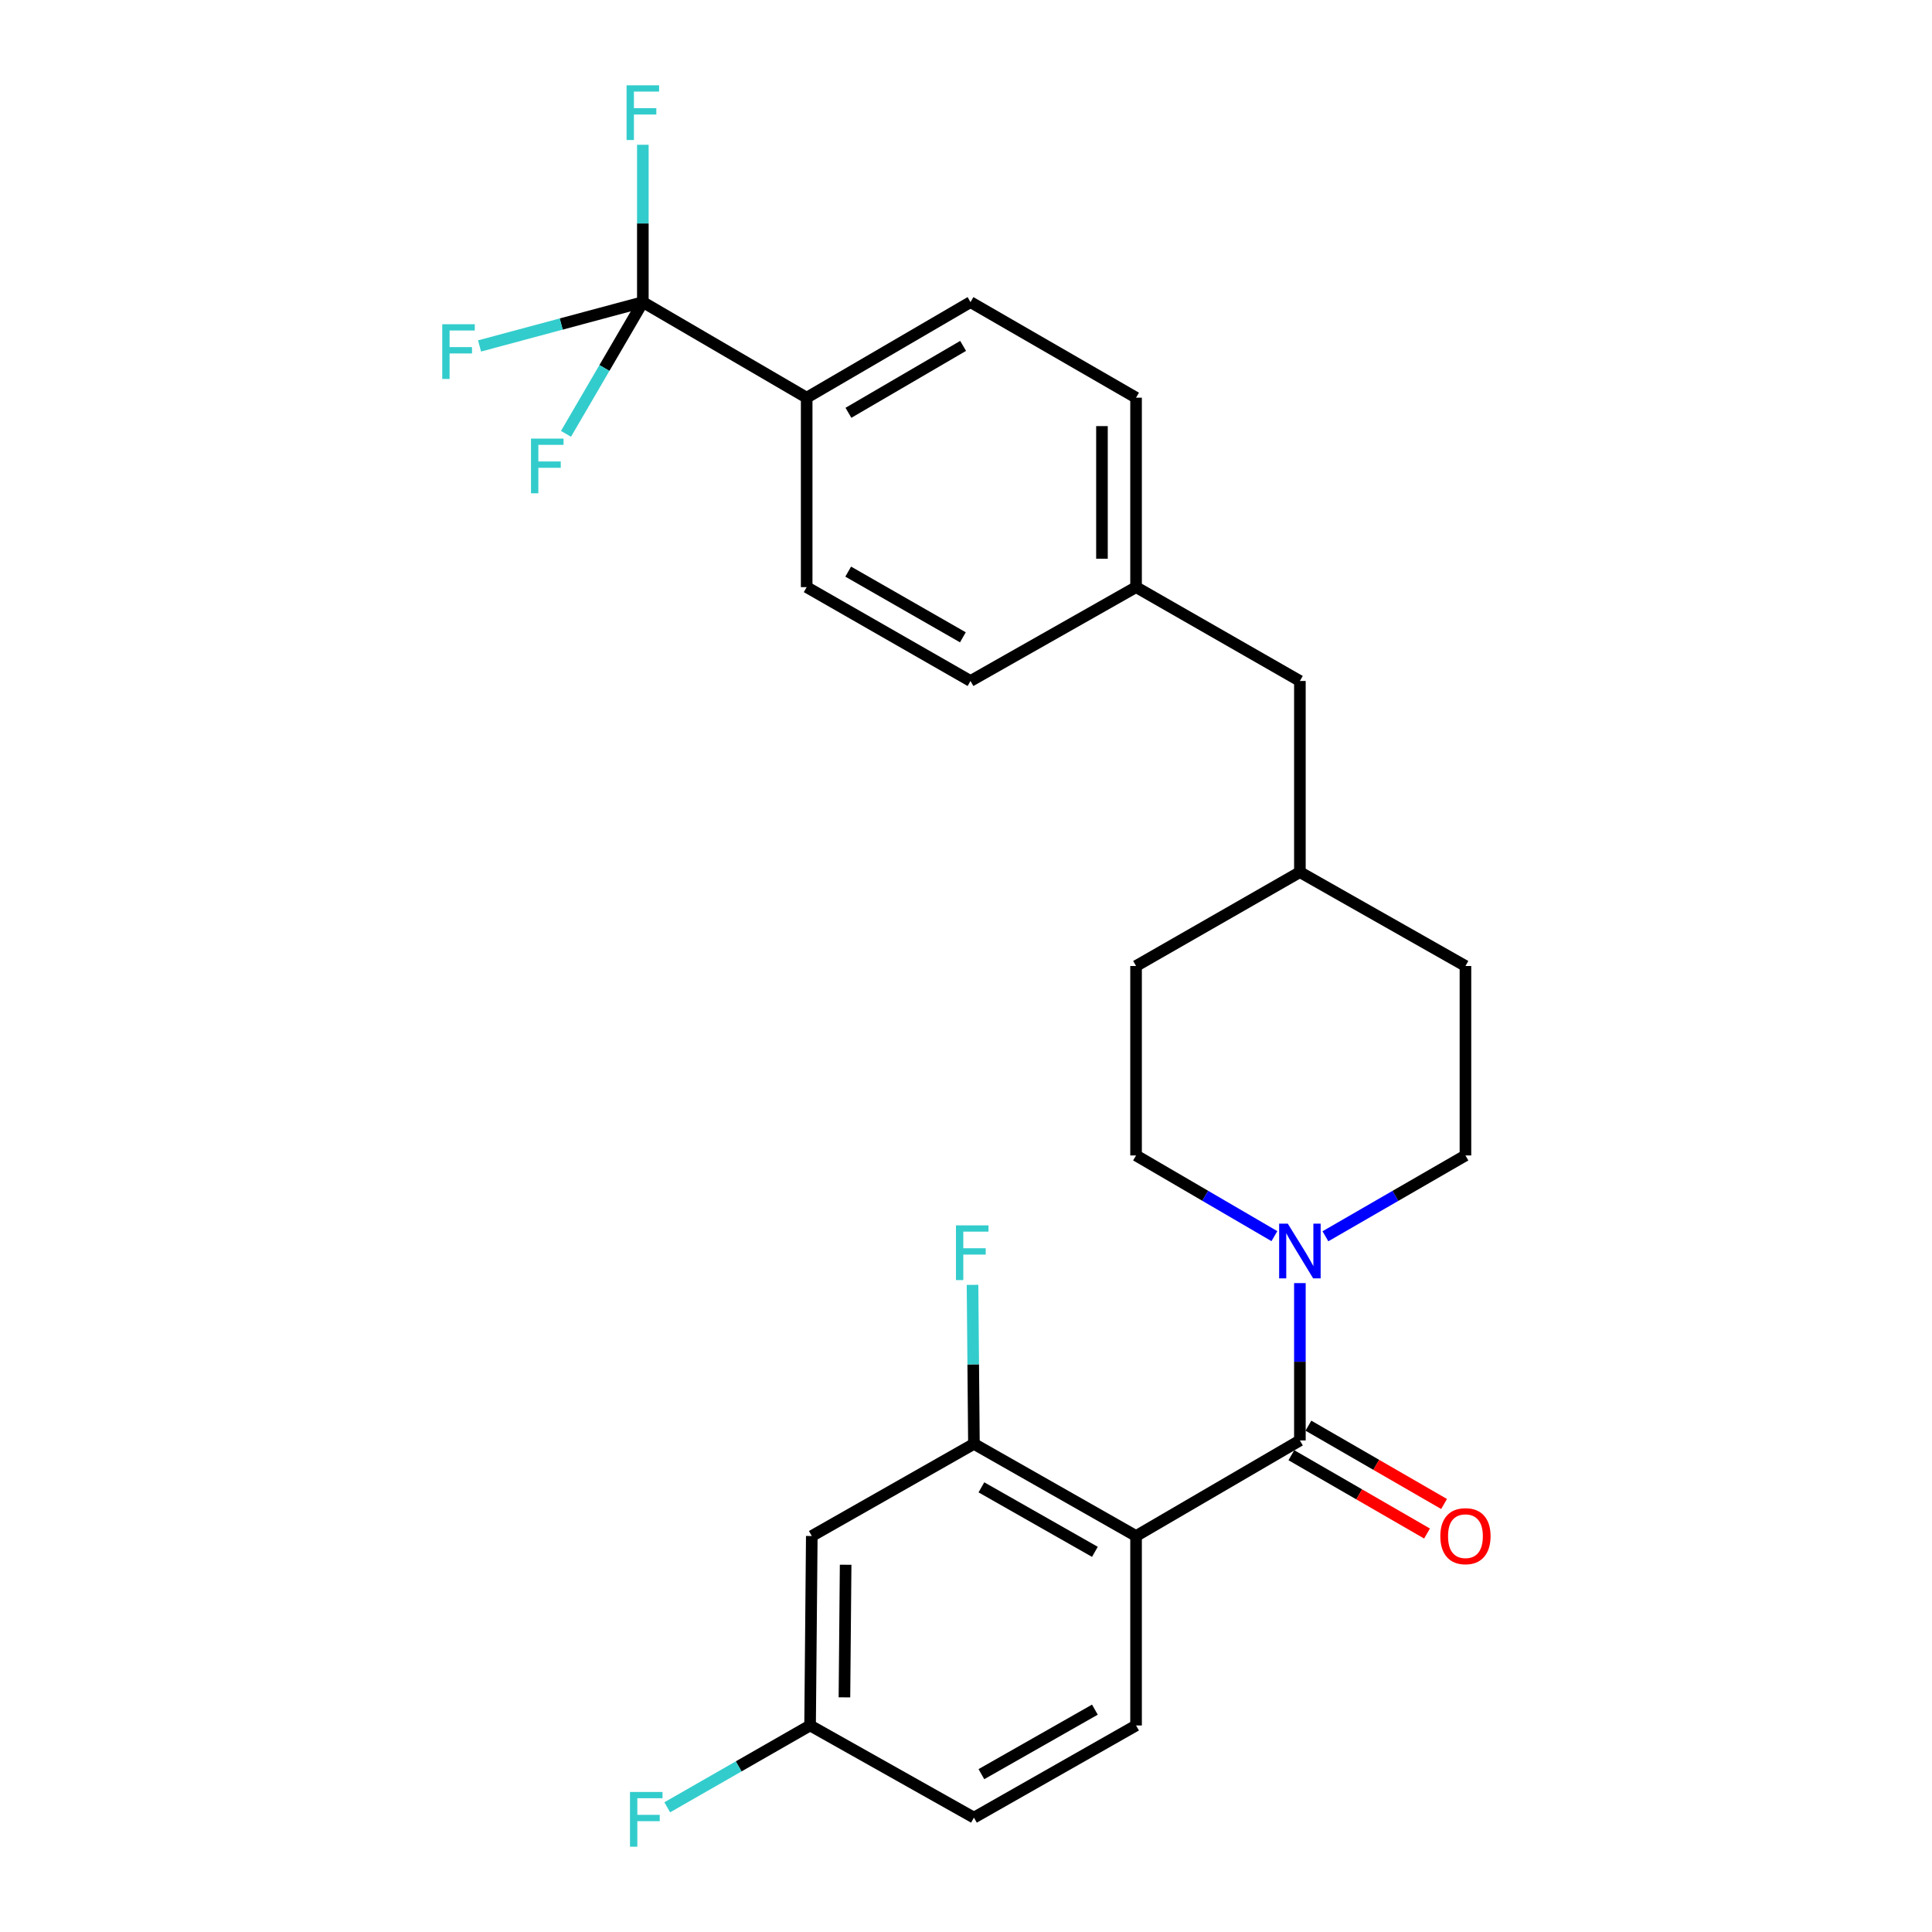 <?xml version='1.0' encoding='iso-8859-1'?>
<svg version='1.1' baseProfile='full'
              xmlns='http://www.w3.org/2000/svg'
                      xmlns:rdkit='http://www.rdkit.org/xml'
                      xmlns:xlink='http://www.w3.org/1999/xlink'
                  xml:space='preserve'
width='1000px' height='1000px' viewBox='0 0 1000 1000'>
<!-- END OF HEADER -->
<rect style='opacity:1.0;fill:#FFFFFF;stroke:none' width='1000' height='1000' x='0' y='0'> </rect>
<path class='bond-0' d='M 588.023,500 L 588.023,598.056' style='fill:none;fill-rule:evenodd;stroke:#000000;stroke-width:6px;stroke-linecap:butt;stroke-linejoin:miter;stroke-opacity:1' />
<path class='bond-1' d='M 588.023,500 L 672.822,451.413' style='fill:none;fill-rule:evenodd;stroke:#000000;stroke-width:6px;stroke-linecap:butt;stroke-linejoin:miter;stroke-opacity:1' />
<path class='bond-2' d='M 588.023,598.056 L 623.826,618.942' style='fill:none;fill-rule:evenodd;stroke:#000000;stroke-width:6px;stroke-linecap:butt;stroke-linejoin:miter;stroke-opacity:1' />
<path class='bond-2' d='M 623.826,618.942 L 659.628,639.828' style='fill:none;fill-rule:evenodd;stroke:#0000FF;stroke-width:6px;stroke-linecap:butt;stroke-linejoin:miter;stroke-opacity:1' />
<path class='bond-3' d='M 686.036,639.897 L 722.274,618.976' style='fill:none;fill-rule:evenodd;stroke:#0000FF;stroke-width:6px;stroke-linecap:butt;stroke-linejoin:miter;stroke-opacity:1' />
<path class='bond-3' d='M 722.274,618.976 L 758.513,598.056' style='fill:none;fill-rule:evenodd;stroke:#000000;stroke-width:6px;stroke-linecap:butt;stroke-linejoin:miter;stroke-opacity:1' />
<path class='bond-4' d='M 672.822,664.136 L 672.822,704.854' style='fill:none;fill-rule:evenodd;stroke:#0000FF;stroke-width:6px;stroke-linecap:butt;stroke-linejoin:miter;stroke-opacity:1' />
<path class='bond-4' d='M 672.822,704.854 L 672.822,745.571' style='fill:none;fill-rule:evenodd;stroke:#000000;stroke-width:6px;stroke-linecap:butt;stroke-linejoin:miter;stroke-opacity:1' />
<path class='bond-5' d='M 758.513,598.056 L 758.513,500' style='fill:none;fill-rule:evenodd;stroke:#000000;stroke-width:6px;stroke-linecap:butt;stroke-linejoin:miter;stroke-opacity:1' />
<path class='bond-6' d='M 758.513,500 L 672.822,451.413' style='fill:none;fill-rule:evenodd;stroke:#000000;stroke-width:6px;stroke-linecap:butt;stroke-linejoin:miter;stroke-opacity:1' />
<path class='bond-7' d='M 672.822,451.413 L 672.822,352.475' style='fill:none;fill-rule:evenodd;stroke:#000000;stroke-width:6px;stroke-linecap:butt;stroke-linejoin:miter;stroke-opacity:1' />
<path class='bond-8' d='M 668.41,753.214 L 703.518,773.482' style='fill:none;fill-rule:evenodd;stroke:#000000;stroke-width:6px;stroke-linecap:butt;stroke-linejoin:miter;stroke-opacity:1' />
<path class='bond-8' d='M 703.518,773.482 L 738.627,793.75' style='fill:none;fill-rule:evenodd;stroke:#FF0000;stroke-width:6px;stroke-linecap:butt;stroke-linejoin:miter;stroke-opacity:1' />
<path class='bond-8' d='M 677.234,737.928 L 712.343,758.196' style='fill:none;fill-rule:evenodd;stroke:#000000;stroke-width:6px;stroke-linecap:butt;stroke-linejoin:miter;stroke-opacity:1' />
<path class='bond-8' d='M 712.343,758.196 L 747.452,778.464' style='fill:none;fill-rule:evenodd;stroke:#FF0000;stroke-width:6px;stroke-linecap:butt;stroke-linejoin:miter;stroke-opacity:1' />
<path class='bond-9' d='M 672.822,745.571 L 588.023,795.04' style='fill:none;fill-rule:evenodd;stroke:#000000;stroke-width:6px;stroke-linecap:butt;stroke-linejoin:miter;stroke-opacity:1' />
<path class='bond-10' d='M 588.023,795.04 L 504.107,747.346' style='fill:none;fill-rule:evenodd;stroke:#000000;stroke-width:6px;stroke-linecap:butt;stroke-linejoin:miter;stroke-opacity:1' />
<path class='bond-10' d='M 566.715,803.231 L 507.973,769.845' style='fill:none;fill-rule:evenodd;stroke:#000000;stroke-width:6px;stroke-linecap:butt;stroke-linejoin:miter;stroke-opacity:1' />
<path class='bond-11' d='M 588.023,795.04 L 588.023,893.096' style='fill:none;fill-rule:evenodd;stroke:#000000;stroke-width:6px;stroke-linecap:butt;stroke-linejoin:miter;stroke-opacity:1' />
<path class='bond-12' d='M 672.822,352.475 L 588.023,303.898' style='fill:none;fill-rule:evenodd;stroke:#000000;stroke-width:6px;stroke-linecap:butt;stroke-linejoin:miter;stroke-opacity:1' />
<path class='bond-13' d='M 588.023,303.898 L 588.023,205.842' style='fill:none;fill-rule:evenodd;stroke:#000000;stroke-width:6px;stroke-linecap:butt;stroke-linejoin:miter;stroke-opacity:1' />
<path class='bond-13' d='M 570.373,289.19 L 570.373,220.551' style='fill:none;fill-rule:evenodd;stroke:#000000;stroke-width:6px;stroke-linecap:butt;stroke-linejoin:miter;stroke-opacity:1' />
<path class='bond-14' d='M 588.023,303.898 L 502.332,352.475' style='fill:none;fill-rule:evenodd;stroke:#000000;stroke-width:6px;stroke-linecap:butt;stroke-linejoin:miter;stroke-opacity:1' />
<path class='bond-15' d='M 588.023,205.842 L 502.332,156.373' style='fill:none;fill-rule:evenodd;stroke:#000000;stroke-width:6px;stroke-linecap:butt;stroke-linejoin:miter;stroke-opacity:1' />
<path class='bond-16' d='M 502.332,156.373 L 417.534,205.842' style='fill:none;fill-rule:evenodd;stroke:#000000;stroke-width:6px;stroke-linecap:butt;stroke-linejoin:miter;stroke-opacity:1' />
<path class='bond-16' d='M 498.506,179.039 L 439.147,213.667' style='fill:none;fill-rule:evenodd;stroke:#000000;stroke-width:6px;stroke-linecap:butt;stroke-linejoin:miter;stroke-opacity:1' />
<path class='bond-17' d='M 417.534,205.842 L 417.534,303.898' style='fill:none;fill-rule:evenodd;stroke:#000000;stroke-width:6px;stroke-linecap:butt;stroke-linejoin:miter;stroke-opacity:1' />
<path class='bond-18' d='M 417.534,205.842 L 332.735,156.373' style='fill:none;fill-rule:evenodd;stroke:#000000;stroke-width:6px;stroke-linecap:butt;stroke-linejoin:miter;stroke-opacity:1' />
<path class='bond-19' d='M 417.534,303.898 L 502.332,352.475' style='fill:none;fill-rule:evenodd;stroke:#000000;stroke-width:6px;stroke-linecap:butt;stroke-linejoin:miter;stroke-opacity:1' />
<path class='bond-19' d='M 439.027,295.869 L 498.386,329.873' style='fill:none;fill-rule:evenodd;stroke:#000000;stroke-width:6px;stroke-linecap:butt;stroke-linejoin:miter;stroke-opacity:1' />
<path class='bond-20' d='M 332.735,156.373 L 312.847,190.465' style='fill:none;fill-rule:evenodd;stroke:#000000;stroke-width:6px;stroke-linecap:butt;stroke-linejoin:miter;stroke-opacity:1' />
<path class='bond-20' d='M 312.847,190.465 L 292.958,224.557' style='fill:none;fill-rule:evenodd;stroke:#33CCCC;stroke-width:6px;stroke-linecap:butt;stroke-linejoin:miter;stroke-opacity:1' />
<path class='bond-21' d='M 332.735,156.373 L 290.476,167.718' style='fill:none;fill-rule:evenodd;stroke:#000000;stroke-width:6px;stroke-linecap:butt;stroke-linejoin:miter;stroke-opacity:1' />
<path class='bond-21' d='M 290.476,167.718 L 248.216,179.062' style='fill:none;fill-rule:evenodd;stroke:#33CCCC;stroke-width:6px;stroke-linecap:butt;stroke-linejoin:miter;stroke-opacity:1' />
<path class='bond-22' d='M 332.735,156.373 L 332.735,115.651' style='fill:none;fill-rule:evenodd;stroke:#000000;stroke-width:6px;stroke-linecap:butt;stroke-linejoin:miter;stroke-opacity:1' />
<path class='bond-22' d='M 332.735,115.651 L 332.735,74.929' style='fill:none;fill-rule:evenodd;stroke:#33CCCC;stroke-width:6px;stroke-linecap:butt;stroke-linejoin:miter;stroke-opacity:1' />
<path class='bond-23' d='M 504.107,747.346 L 420.181,795.04' style='fill:none;fill-rule:evenodd;stroke:#000000;stroke-width:6px;stroke-linecap:butt;stroke-linejoin:miter;stroke-opacity:1' />
<path class='bond-24' d='M 504.107,747.346 L 503.74,706.193' style='fill:none;fill-rule:evenodd;stroke:#000000;stroke-width:6px;stroke-linecap:butt;stroke-linejoin:miter;stroke-opacity:1' />
<path class='bond-24' d='M 503.74,706.193 L 503.373,665.041' style='fill:none;fill-rule:evenodd;stroke:#33CCCC;stroke-width:6px;stroke-linecap:butt;stroke-linejoin:miter;stroke-opacity:1' />
<path class='bond-25' d='M 588.023,893.096 L 504.107,940.8' style='fill:none;fill-rule:evenodd;stroke:#000000;stroke-width:6px;stroke-linecap:butt;stroke-linejoin:miter;stroke-opacity:1' />
<path class='bond-25' d='M 566.713,884.908 L 507.972,918.301' style='fill:none;fill-rule:evenodd;stroke:#000000;stroke-width:6px;stroke-linecap:butt;stroke-linejoin:miter;stroke-opacity:1' />
<path class='bond-26' d='M 420.181,795.04 L 419.299,893.096' style='fill:none;fill-rule:evenodd;stroke:#000000;stroke-width:6px;stroke-linecap:butt;stroke-linejoin:miter;stroke-opacity:1' />
<path class='bond-26' d='M 437.698,809.907 L 437.08,878.547' style='fill:none;fill-rule:evenodd;stroke:#000000;stroke-width:6px;stroke-linecap:butt;stroke-linejoin:miter;stroke-opacity:1' />
<path class='bond-27' d='M 504.107,940.8 L 419.299,893.096' style='fill:none;fill-rule:evenodd;stroke:#000000;stroke-width:6px;stroke-linecap:butt;stroke-linejoin:miter;stroke-opacity:1' />
<path class='bond-28' d='M 419.299,893.096 L 382.331,914.277' style='fill:none;fill-rule:evenodd;stroke:#000000;stroke-width:6px;stroke-linecap:butt;stroke-linejoin:miter;stroke-opacity:1' />
<path class='bond-28' d='M 382.331,914.277 L 345.363,935.458' style='fill:none;fill-rule:evenodd;stroke:#33CCCC;stroke-width:6px;stroke-linecap:butt;stroke-linejoin:miter;stroke-opacity:1' />
<path  class='atom-2' d='M 666.562 633.365
L 675.842 648.365
Q 676.762 649.845, 678.242 652.525
Q 679.722 655.205, 679.802 655.365
L 679.802 633.365
L 683.562 633.365
L 683.562 661.685
L 679.682 661.685
L 669.722 645.285
Q 668.562 643.365, 667.322 641.165
Q 666.122 638.965, 665.762 638.285
L 665.762 661.685
L 662.082 661.685
L 662.082 633.365
L 666.562 633.365
' fill='#0000FF'/>
<path  class='atom-7' d='M 745.513 795.12
Q 745.513 788.32, 748.873 784.52
Q 752.233 780.72, 758.513 780.72
Q 764.793 780.72, 768.153 784.52
Q 771.513 788.32, 771.513 795.12
Q 771.513 802, 768.113 805.92
Q 764.713 809.8, 758.513 809.8
Q 752.273 809.8, 748.873 805.92
Q 745.513 802.04, 745.513 795.12
M 758.513 806.6
Q 762.833 806.6, 765.153 803.72
Q 767.513 800.8, 767.513 795.12
Q 767.513 789.56, 765.153 786.76
Q 762.833 783.92, 758.513 783.92
Q 754.193 783.92, 751.833 786.72
Q 749.513 789.52, 749.513 795.12
Q 749.513 800.84, 751.833 803.72
Q 754.193 806.6, 758.513 806.6
' fill='#FF0000'/>
<path  class='atom-17' d='M 274.846 227.012
L 291.686 227.012
L 291.686 230.252
L 278.646 230.252
L 278.646 238.852
L 290.246 238.852
L 290.246 242.132
L 278.646 242.132
L 278.646 255.332
L 274.846 255.332
L 274.846 227.012
' fill='#33CCCC'/>
<path  class='atom-18' d='M 228.907 167.825
L 245.747 167.825
L 245.747 171.065
L 232.707 171.065
L 232.707 179.665
L 244.307 179.665
L 244.307 182.945
L 232.707 182.945
L 232.707 196.145
L 228.907 196.145
L 228.907 167.825
' fill='#33CCCC'/>
<path  class='atom-19' d='M 324.315 44.157
L 341.155 44.157
L 341.155 47.397
L 328.115 47.397
L 328.115 55.997
L 339.715 55.997
L 339.715 59.277
L 328.115 59.277
L 328.115 72.477
L 324.315 72.477
L 324.315 44.157
' fill='#33CCCC'/>
<path  class='atom-23' d='M 494.805 634.248
L 511.645 634.248
L 511.645 637.488
L 498.605 637.488
L 498.605 646.088
L 510.205 646.088
L 510.205 649.368
L 498.605 649.368
L 498.605 662.568
L 494.805 662.568
L 494.805 634.248
' fill='#33CCCC'/>
<path  class='atom-26' d='M 326.08 927.523
L 342.92 927.523
L 342.92 930.763
L 329.88 930.763
L 329.88 939.363
L 341.48 939.363
L 341.48 942.643
L 329.88 942.643
L 329.88 955.843
L 326.08 955.843
L 326.08 927.523
' fill='#33CCCC'/>
</svg>
